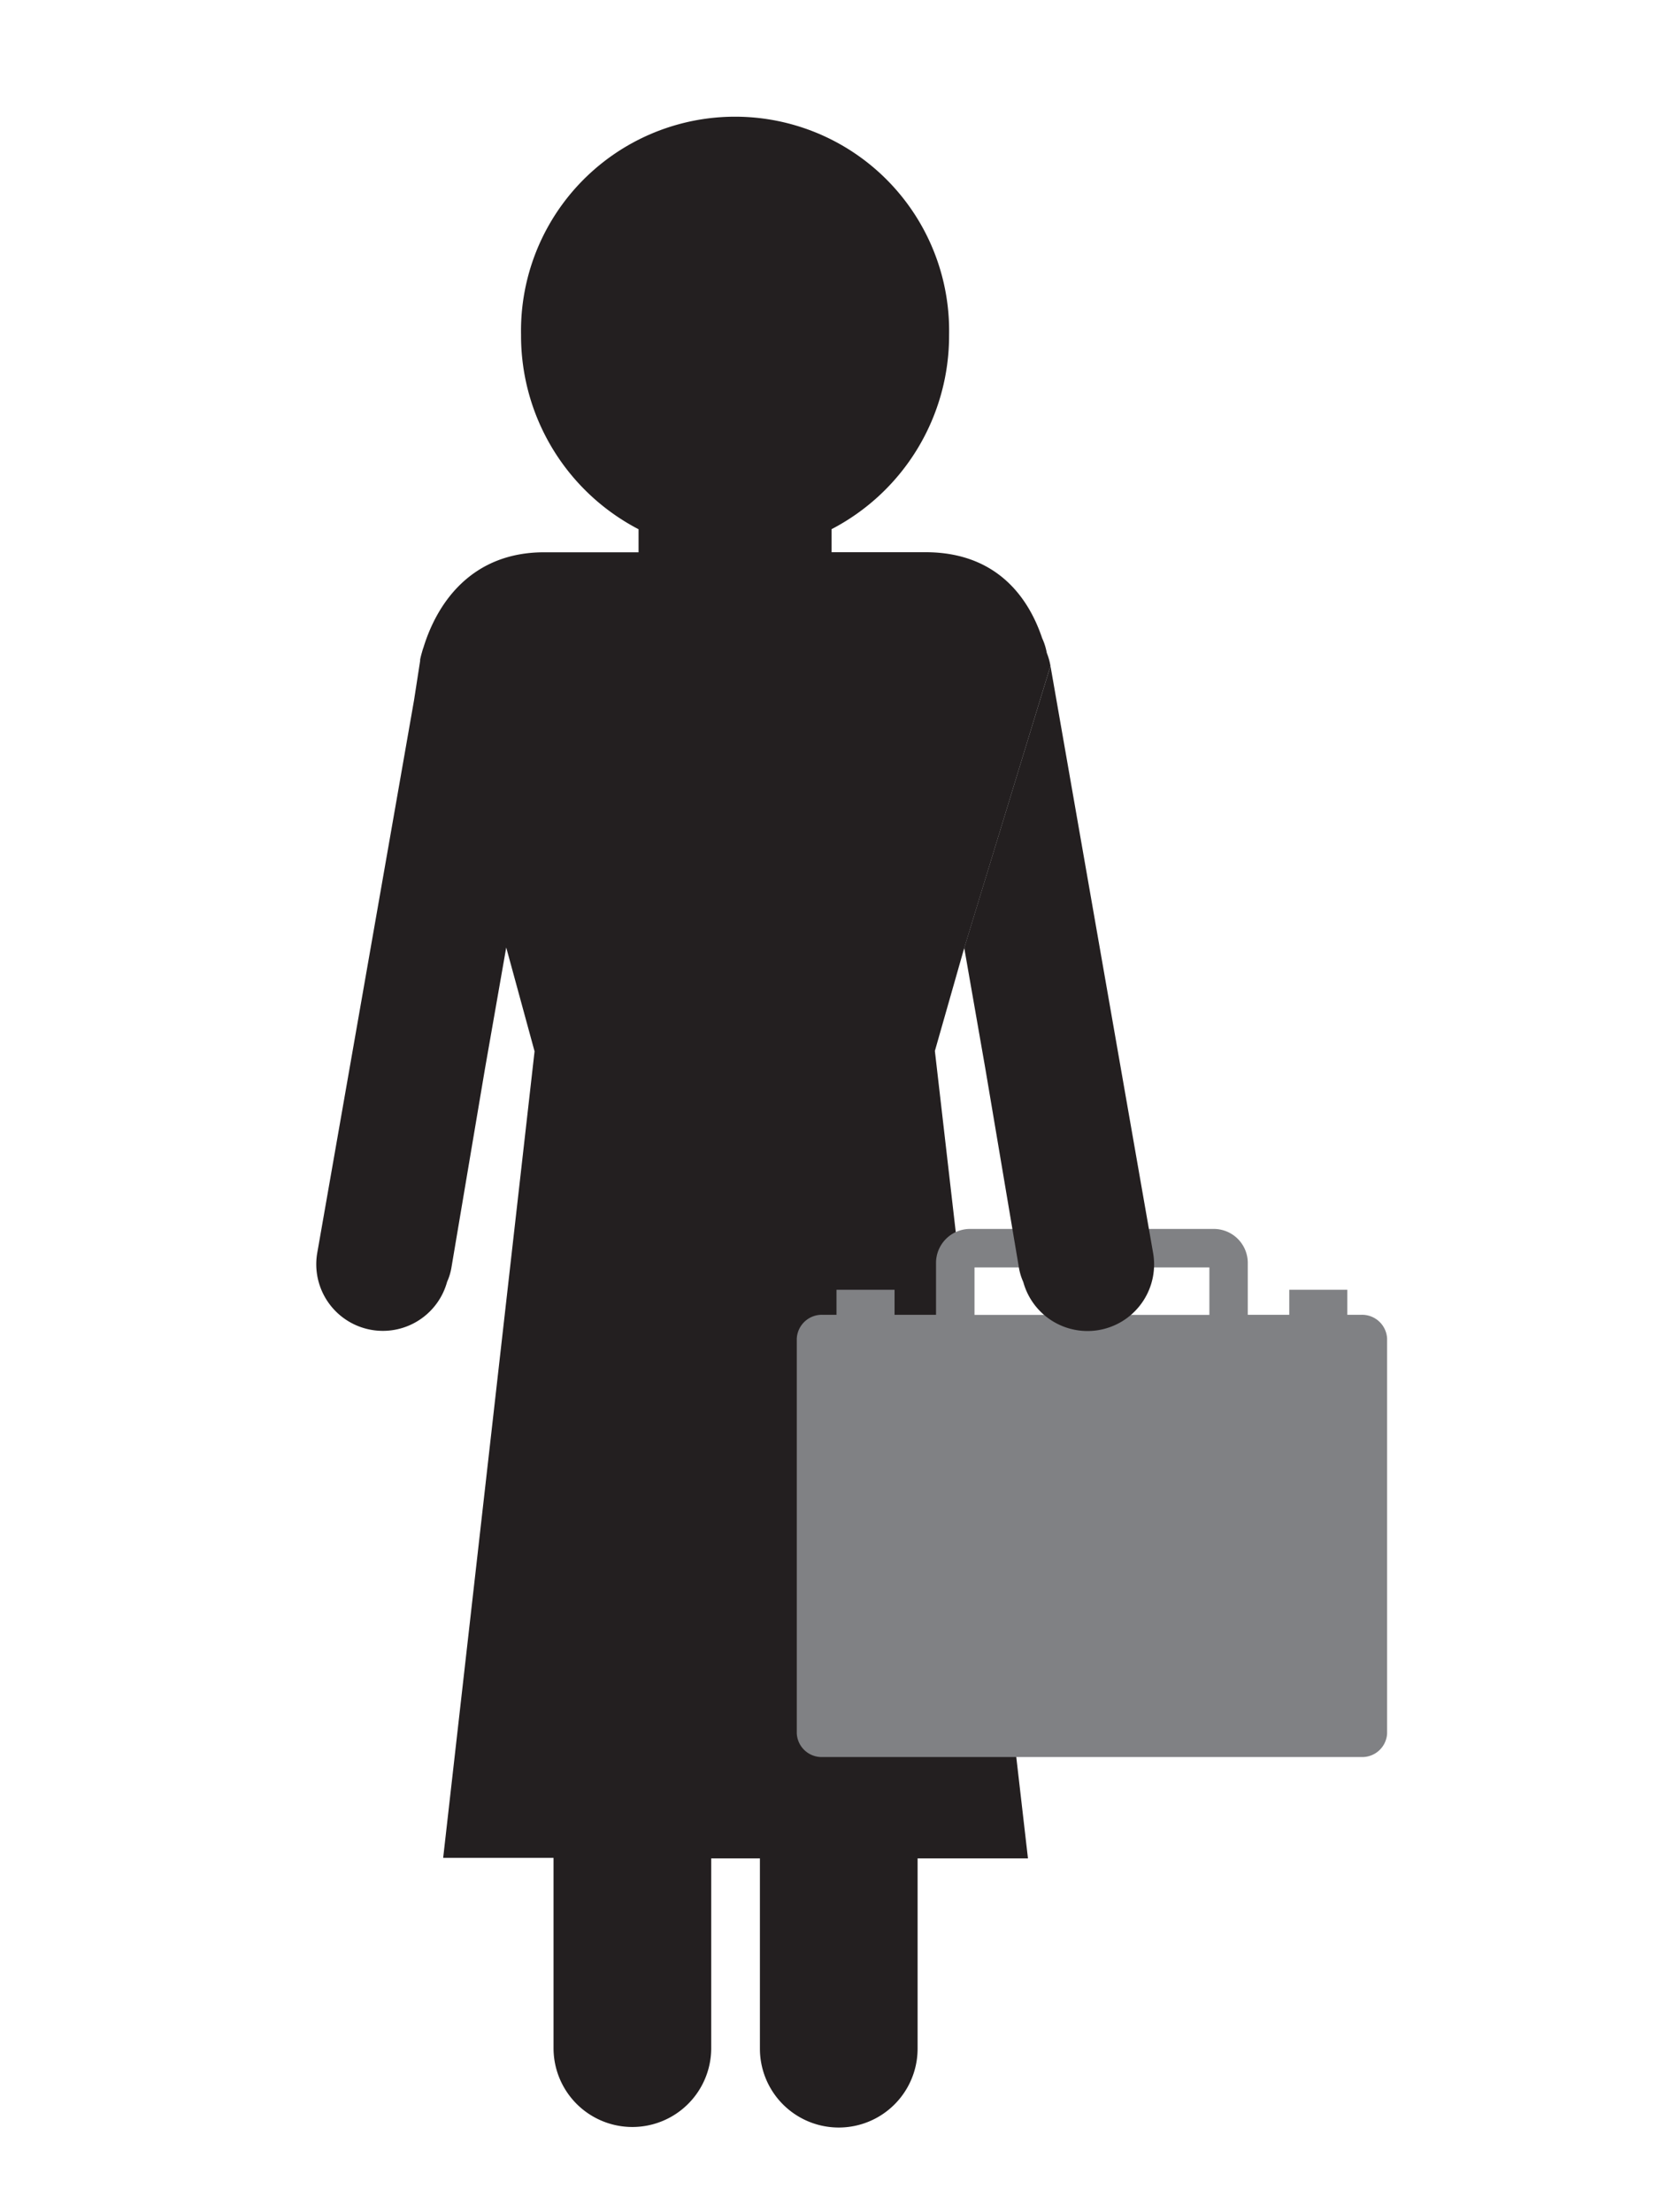 <svg id="Layer_1" data-name="Layer 1" xmlns="http://www.w3.org/2000/svg" viewBox="0 0 216 288"><defs><style>.cls-1{fill:#231f20;}.cls-2{fill:#808184;}</style></defs><title>UNW_</title><path class="cls-1" d="M136.77,86.69a8.71,8.71,0,0,0-.48-1.7,7.9,7.9,0,0,0-.6-1.9c-1.93-5.76-6.3-11.2-15.19-11.2H108.27v-3a28.4,28.4,0,0,0,15.3-25.3,27.87,27.87,0,1,0-55.73,0,28.4,28.4,0,0,0,15.3,25.31v3H70.85c-9.35,0-13.9,6.46-15.72,12.41-.09.23-.15.47-.22.71s-.15.56-.21.85c0,.06,0,.11,0,.17l-.79,5.1-12.61,72a8.67,8.67,0,0,0,16.91,3.74,7.67,7.67,0,0,0,.59-2l4.34-25.73,2.77-15.8,3.69,13.52-11.9,105H72.07v24.77a10.26,10.26,0,0,0,20.53,0V241.94h6.34v24.77a10.26,10.26,0,0,0,20.53,0V241.94h14.37L121.72,136.82l3.74-13.12"/><path class="cls-2" d="M177.21,171.17h-1.79v-3.26h-7.56v3.26h-5.4v-6.68a4.43,4.43,0,0,0-4.35-4.5H126.22a4.43,4.43,0,0,0-4.35,4.5v6.68h-5.4v-3.26h-7.56v3.26h-1.79a3.26,3.26,0,0,0-3.38,3.1v51.4a3.24,3.24,0,0,0,3.38,3.07h70.09a3.24,3.24,0,0,0,3.39-3.07v-51.4A3.26,3.26,0,0,0,177.21,171.17ZM126.88,165h30.58v6.18H126.88Z"/><path class="cls-1" d="M125.45,123.7l.09-.31,2.76,15.79,4.34,25.72a7.66,7.66,0,0,0,.59,2,8.67,8.67,0,0,0,16.91-3.74L136.77,86.69"/></svg>